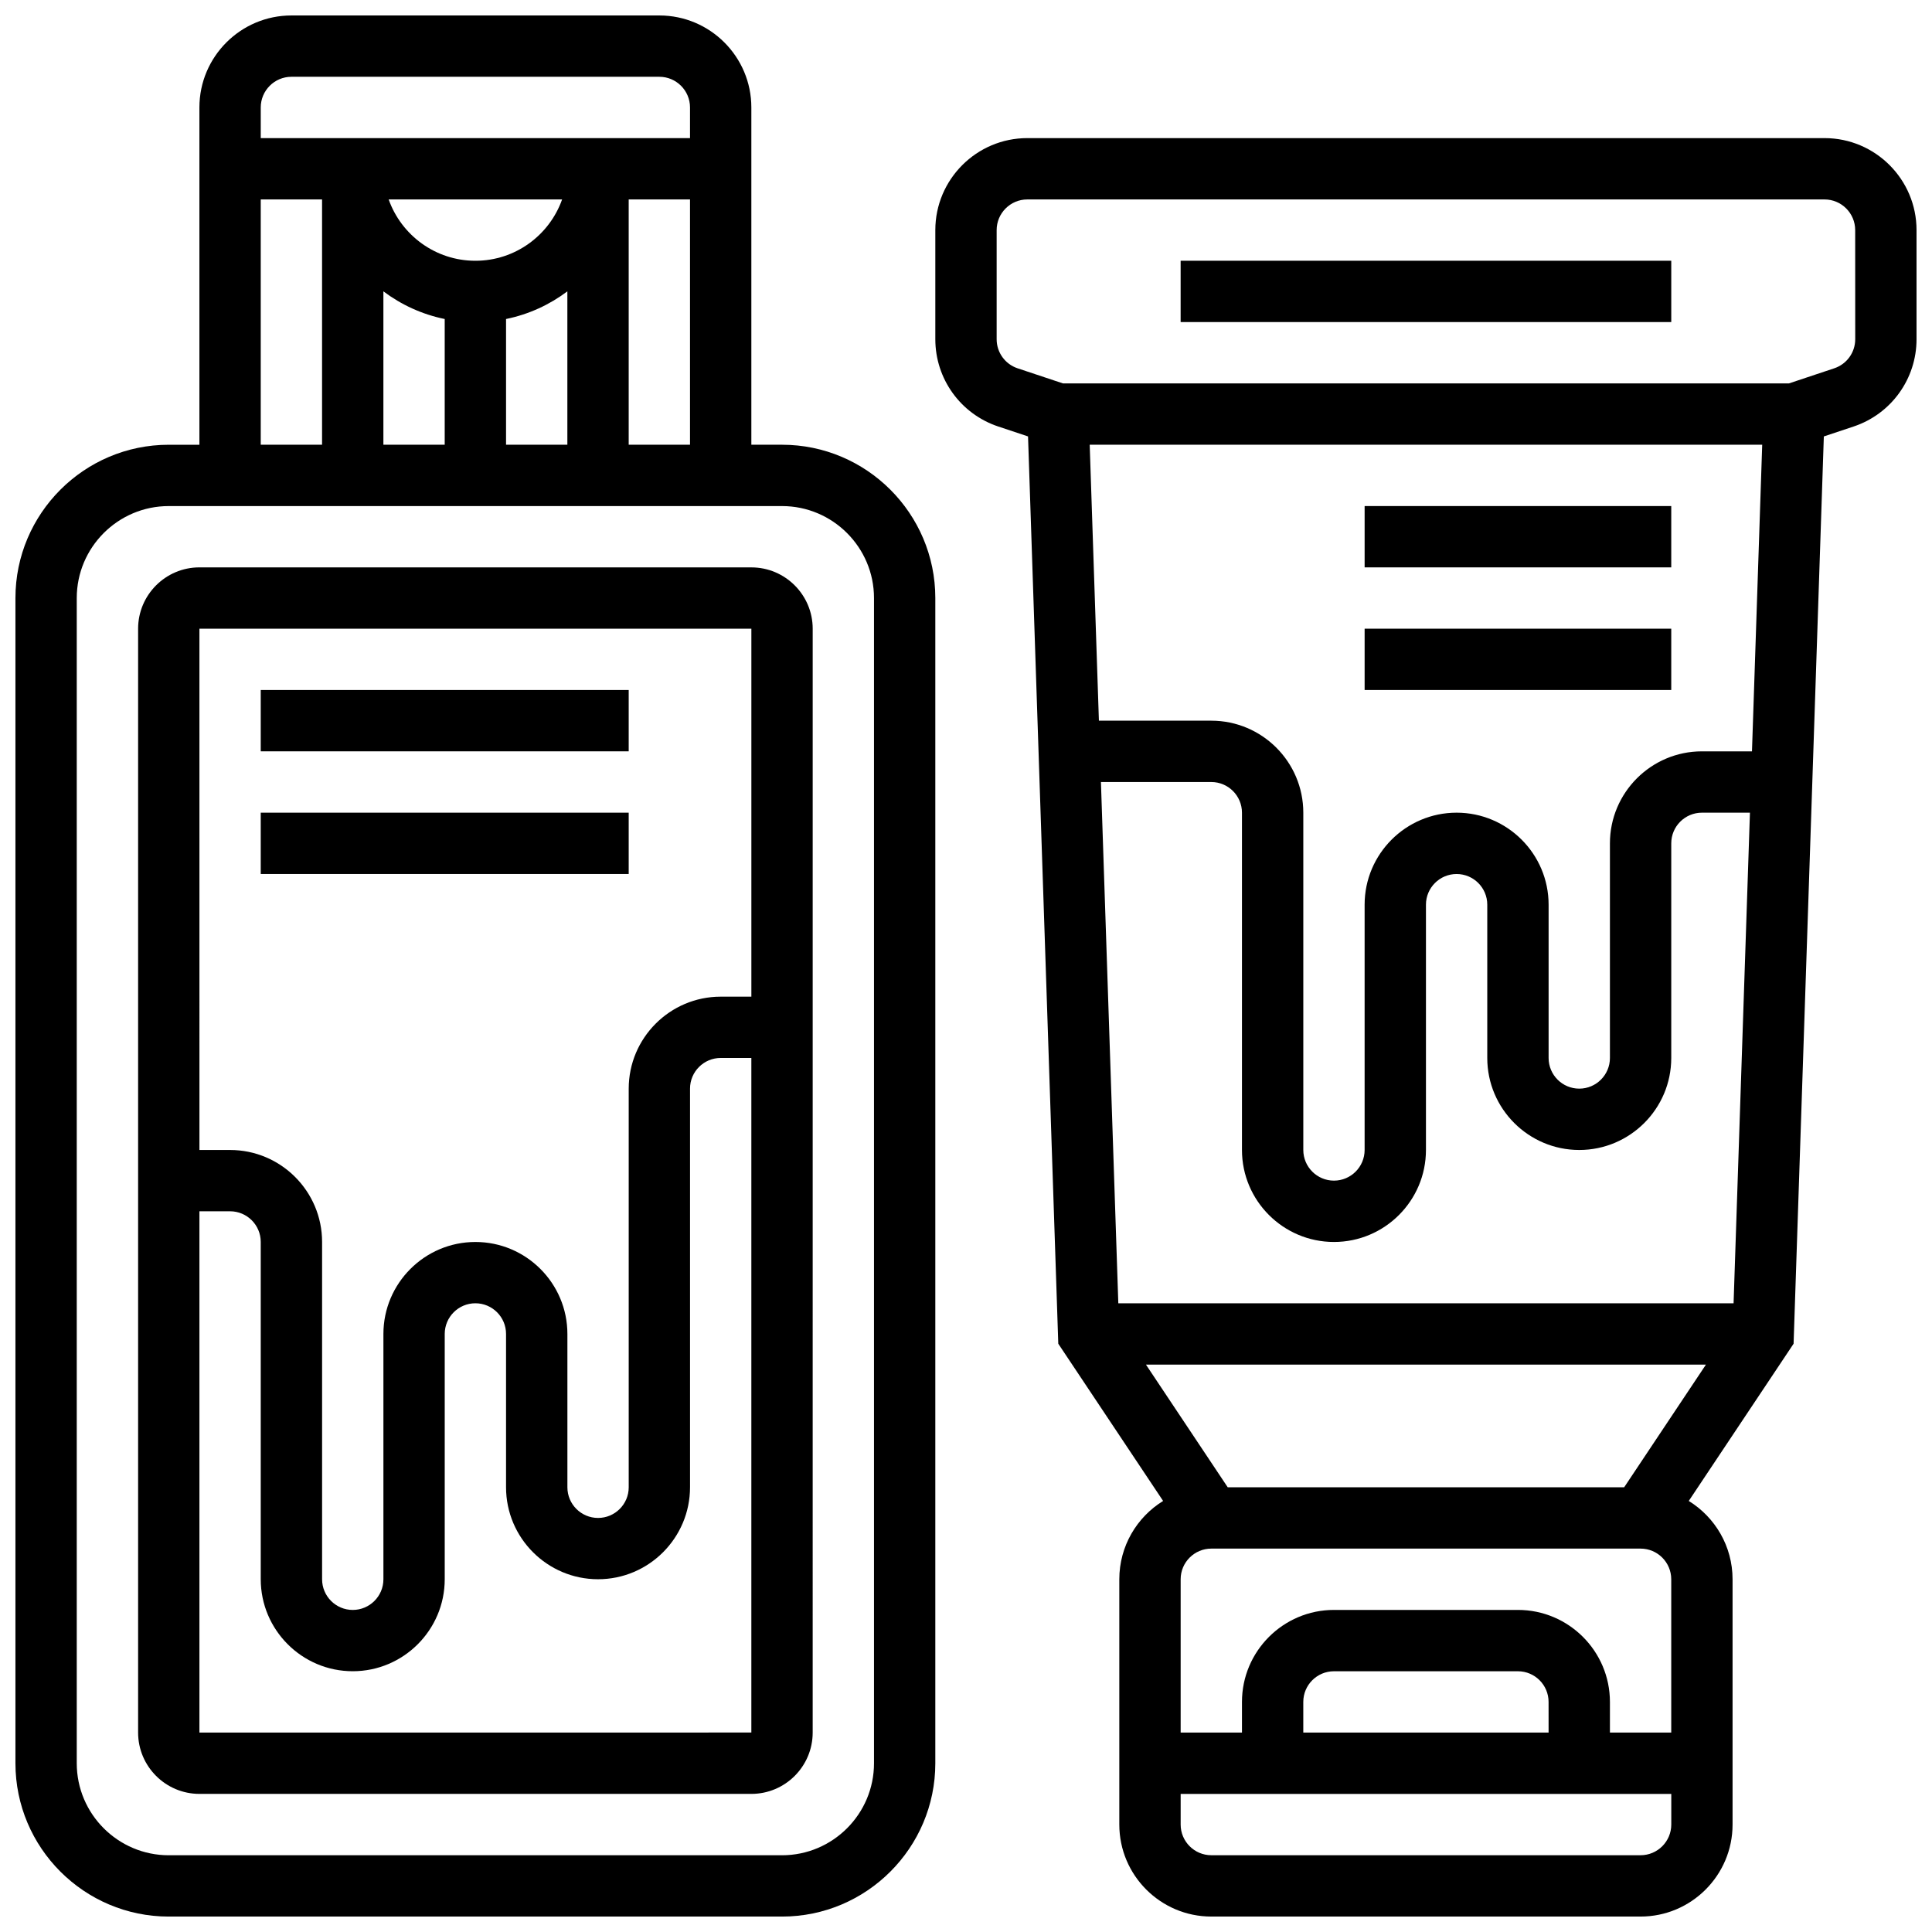 <?xml version="1.0" encoding="UTF-8"?>
<!-- Uploaded to: ICON Repo, www.iconrepo.com, Generator: ICON Repo Mixer Tools -->
<svg width="800px" height="800px" version="1.1" viewBox="144 144 512 512" xmlns="http://www.w3.org/2000/svg">
 <defs>
  <clipPath id="b">
   <path d="m148.09 148.09h243.91v503.81h-243.91z"/>
  </clipPath>
  <clipPath id="a">
   <path d="m391 180h260.9v471.9h-260.9z"/>
  </clipPath>
 </defs>
 <g clip-path="url(#b)">
  <path d="m351.24 261.86h-8.125v-89.383c0-13.441-10.934-24.379-24.379-24.379h-97.512c-13.441 0-24.379 10.938-24.379 24.379v89.387h-8.125c-22.402 0-40.629 18.227-40.629 40.629v308.79c0 22.402 18.227 40.629 40.629 40.629h162.52c22.402 0 40.629-18.227 40.629-40.629v-308.79c0-22.406-18.227-40.633-40.629-40.633zm-40.629 0v-65.008h16.25v65.008zm-40.629-48.754c-10.594 0-19.625-6.793-22.98-16.25h45.961c-3.356 9.457-12.387 16.25-22.98 16.25zm-24.379 8.102c4.727 3.555 10.25 6.109 16.25 7.332v33.32h-16.25zm32.504 7.332c6.004-1.223 11.523-3.773 16.25-7.332v40.652h-16.25zm-56.883-64.191h97.512c4.481 0 8.125 3.644 8.125 8.125v8.125l-113.76 0.004v-8.125c0-4.481 3.644-8.129 8.125-8.129zm-8.125 32.504h16.25v65.008h-16.25zm162.52 414.43c0 13.441-10.934 24.379-24.379 24.379h-162.52c-13.441 0-24.379-10.938-24.379-24.379v-308.79c0-13.441 10.934-24.379 24.379-24.379h162.52c13.441 0 24.379 10.938 24.379 24.379z"/>
 </g>
 <path d="m343.12 294.36h-146.27c-8.961 0-16.25 7.293-16.25 16.25v292.54c0 8.961 7.293 16.25 16.25 16.25h146.27c8.961 0 16.25-7.293 16.25-16.25l0.004-292.53c0-8.961-7.289-16.254-16.25-16.254zm0 16.254v97.512h-8.125c-13.441 0-24.379 10.938-24.379 24.379v105.64c0 4.481-3.644 8.125-8.125 8.125s-8.125-3.644-8.125-8.125v-40.629c0-13.441-10.938-24.379-24.379-24.379s-24.379 10.938-24.379 24.379v65.008c0 4.481-3.644 8.125-8.125 8.125s-8.125-3.644-8.125-8.125v-89.387c0-13.441-10.938-24.379-24.379-24.379h-8.125l-0.004-138.14zm-146.27 292.54v-0.012-138.14h8.125c4.481 0 8.125 3.644 8.125 8.125v89.387c0 13.441 10.938 24.379 24.379 24.379 13.441 0 24.379-10.938 24.379-24.379v-65.008c0-4.481 3.644-8.125 8.125-8.125s8.125 3.644 8.125 8.125v40.629c0 13.441 10.938 24.379 24.379 24.379s24.379-10.938 24.379-24.379v-105.64c0-4.481 3.644-8.125 8.125-8.125h8.125v178.77z"/>
 <path d="m213.1 326.86h97.512v16.25h-97.512z"/>
 <path d="m213.1 359.37h97.512v16.25h-97.512z"/>
 <g clip-path="url(#a)">
  <path d="m627.53 180.6h-211.28c-13.441 0-24.379 10.938-24.379 24.379v28.918c0 10.512 6.699 19.805 16.668 23.129l7.902 2.633 8.016 240.44 27.781 41.668c-6.961 4.293-11.609 11.988-11.609 20.754v65.008c0 13.441 10.934 24.379 24.379 24.379h113.76c13.441 0 24.379-10.938 24.379-24.379v-65.008c0-8.762-4.648-16.457-11.609-20.754l27.781-41.668 8.016-240.44 7.902-2.633c9.965-3.328 16.664-12.621 16.664-23.133v-28.914c0-13.441-10.938-24.379-24.375-24.379zm-40.633 422.55h-16.25v-8.125c0-13.441-10.934-24.379-24.379-24.379h-48.754c-13.441 0-24.379 10.938-24.379 24.379v8.125h-16.25v-40.629c0-4.481 3.644-8.125 8.125-8.125h113.76c4.481 0 8.125 3.644 8.125 8.125zm-32.504 0h-65.008v-8.125c0-4.481 3.644-8.125 8.125-8.125h48.754c4.481 0 8.125 3.644 8.125 8.125zm-85.035-65.008-21.668-32.504h148.4l-21.668 32.504zm-28.992-48.758-4.606-138.14h29.25c4.481 0 8.125 3.644 8.125 8.125v89.387c0 13.441 10.934 24.379 24.379 24.379 13.441 0 24.379-10.938 24.379-24.379v-65.008c0-4.481 3.644-8.125 8.125-8.125s8.125 3.644 8.125 8.125v40.629c0 13.441 10.934 24.379 24.379 24.379 13.441 0 24.379-10.938 24.379-24.379v-56.883c0-4.481 3.644-8.125 8.125-8.125h12.727l-4.336 130.02zm154.66-146.27c-13.441 0-24.379 10.938-24.379 24.379v56.883c0 4.481-3.644 8.125-8.125 8.125s-8.125-3.644-8.125-8.125v-40.629c0-13.441-10.934-24.379-24.379-24.379-13.441 0-24.379 10.938-24.379 24.379v65.008c0 4.481-3.644 8.125-8.125 8.125s-8.125-3.644-8.125-8.125v-89.387c0-13.441-10.934-24.379-24.379-24.379h-29.789l-2.438-73.133h178.22l-2.711 81.258zm-16.254 292.54h-113.76c-4.481 0-8.125-3.644-8.125-8.125v-8.125h130.02v8.125c-0.004 4.477-3.648 8.125-8.129 8.125zm56.883-401.76c0 3.504-2.234 6.602-5.555 7.707l-12.016 4.008h-192.39l-12.016-4.004c-3.324-1.105-5.555-4.207-5.555-7.707v-28.918c0-4.481 3.644-8.125 8.125-8.125h211.27c4.481 0 8.125 3.644 8.125 8.125z"/>
 </g>
 <path d="m456.88 213.1h130.02v16.25h-130.02z"/>
 <path d="m505.64 278.11h81.258v16.25h-81.258z"/>
 <path d="m505.64 310.61h81.258v16.25h-81.258z"/>
</svg>